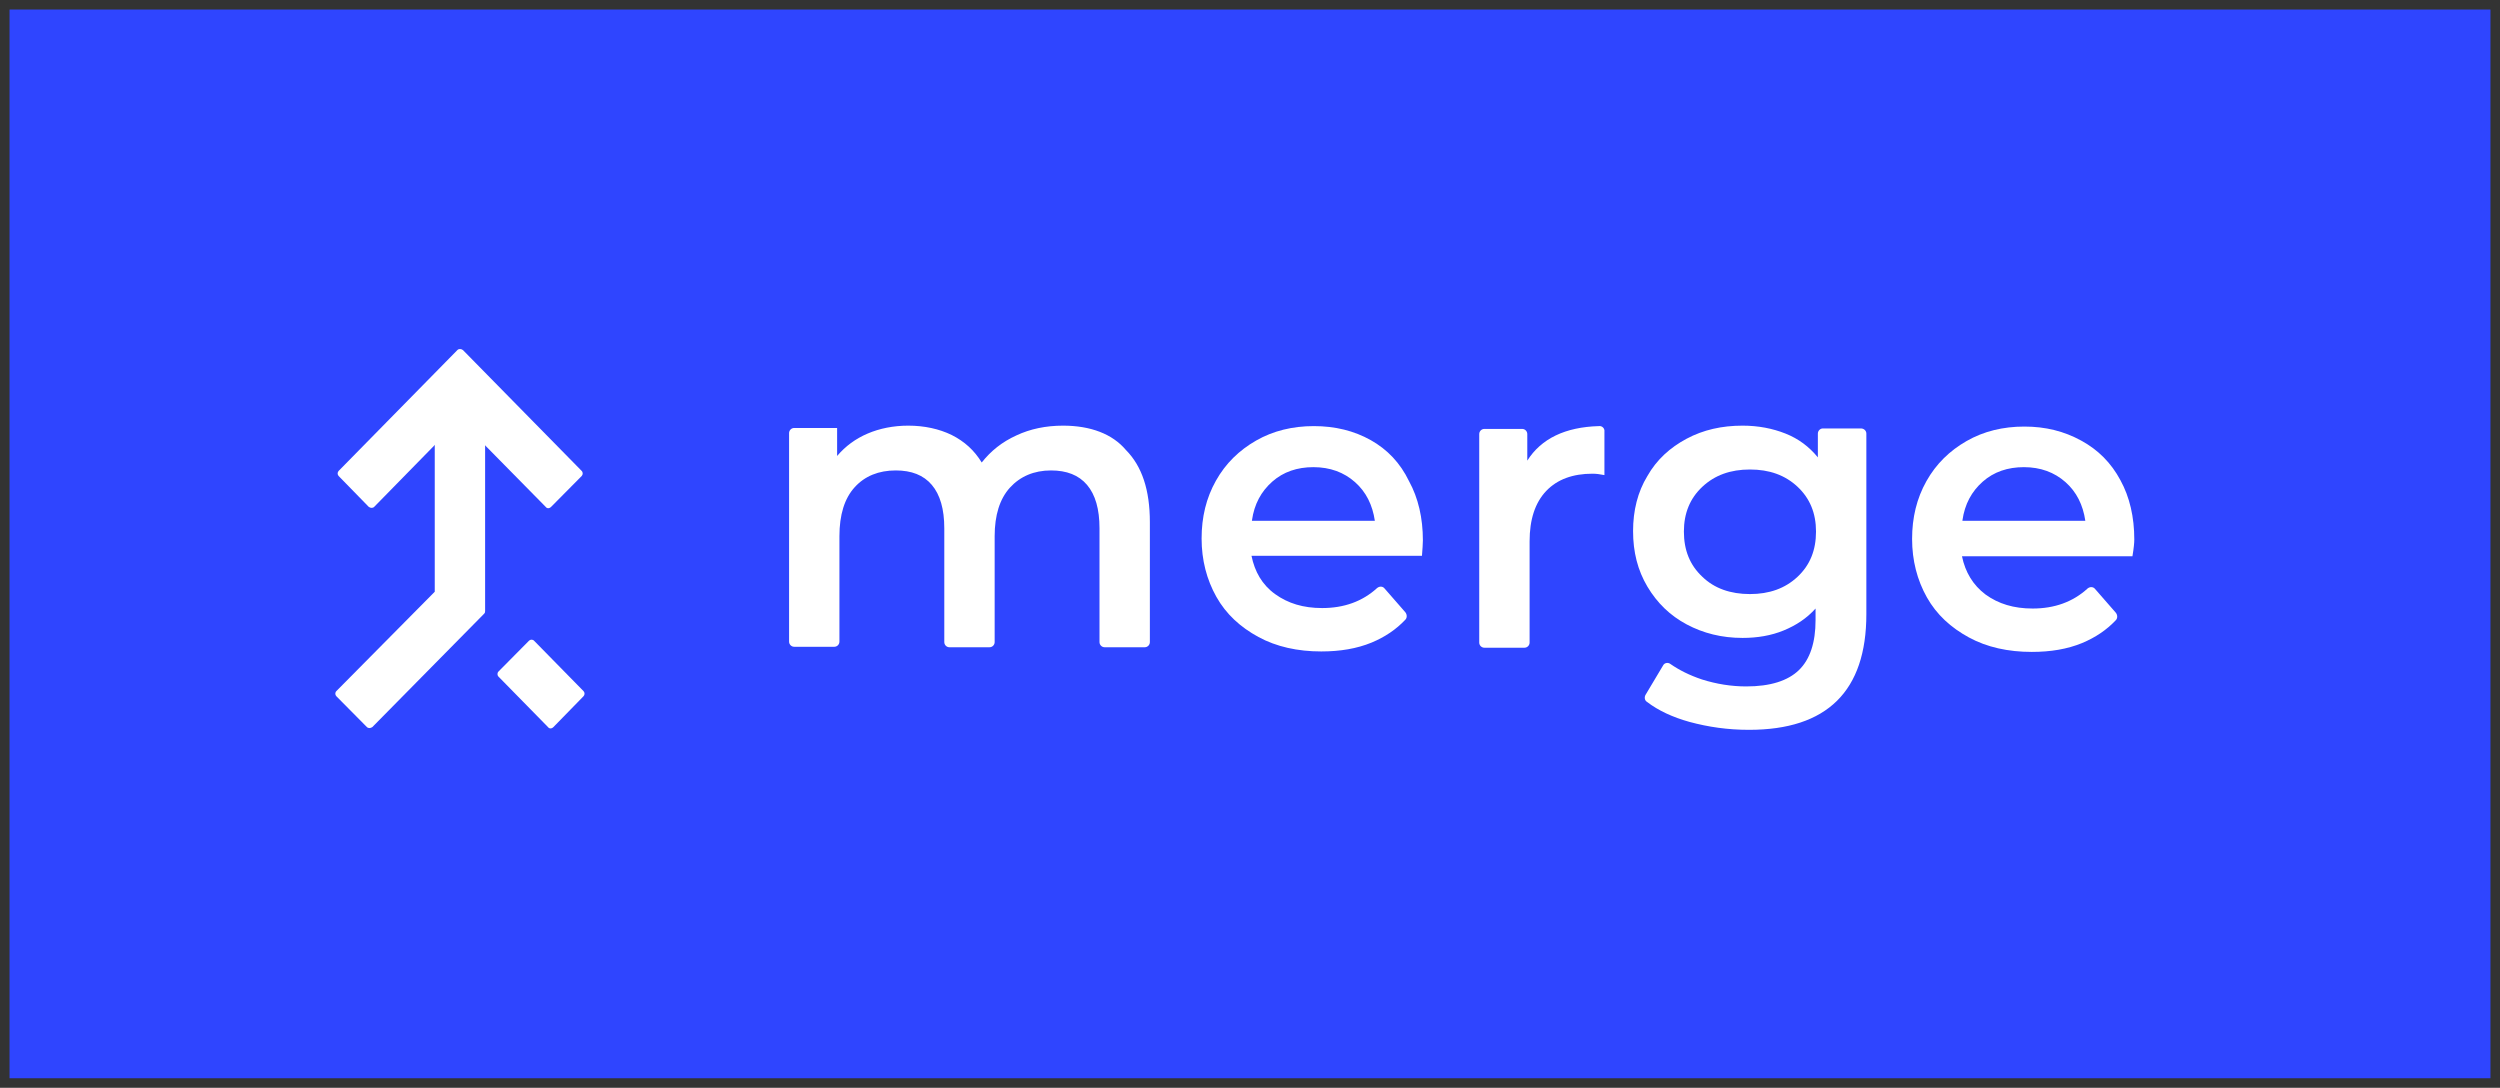 <svg width="131" height="57" viewBox="0 0 131 57" fill="none" xmlns="http://www.w3.org/2000/svg">
    <rect x="0" y="0" width="131" height="57" fill="#333333" stroke="none"/>
    <rect width="130" height="56" transform="translate(0.5 0.5)" fill="#2F45FF"/>
    <g clip-path="url(#clip0_12933_1013)">
        <path d="M111.837 28.269C111.837 27.095 111.595 26.044 111.111 25.164C110.627 24.259 109.949 23.575 109.053 23.086C108.158 22.597 107.19 22.352 106.076 22.352C104.962 22.352 103.946 22.597 103.05 23.11C102.155 23.624 101.453 24.308 100.944 25.213C100.436 26.117 100.194 27.12 100.194 28.244C100.194 29.369 100.46 30.395 100.968 31.3C101.477 32.205 102.227 32.889 103.171 33.402C104.115 33.916 105.229 34.16 106.463 34.16C107.456 34.16 108.327 34.014 109.102 33.696C109.804 33.402 110.385 33.011 110.869 32.498C110.966 32.4 110.966 32.229 110.869 32.107L109.78 30.86C109.683 30.738 109.513 30.738 109.392 30.835C108.618 31.544 107.649 31.887 106.512 31.887C105.519 31.887 104.72 31.642 104.043 31.153C103.389 30.664 102.978 29.98 102.808 29.149H111.74C111.813 28.709 111.837 28.44 111.837 28.269ZM102.832 27.266C102.953 26.411 103.316 25.751 103.897 25.237C104.478 24.724 105.205 24.479 106.052 24.479C106.923 24.479 107.649 24.748 108.23 25.262C108.811 25.775 109.15 26.459 109.271 27.291H102.832V27.266Z" fill="white"/>
        <path d="M55.702 22.304C54.806 22.304 53.983 22.475 53.257 22.817C52.507 23.159 51.926 23.624 51.442 24.235C51.054 23.599 50.546 23.135 49.868 22.793C49.215 22.475 48.44 22.304 47.593 22.304C46.818 22.304 46.092 22.45 45.463 22.719C44.833 22.988 44.301 23.379 43.865 23.893V22.426H41.614C41.469 22.426 41.348 22.548 41.348 22.695V33.622C41.348 33.769 41.469 33.891 41.614 33.891H43.72C43.865 33.891 43.986 33.769 43.986 33.622V28.098C43.986 26.973 44.252 26.117 44.785 25.531C45.318 24.944 46.044 24.651 46.939 24.651C47.762 24.651 48.392 24.895 48.827 25.408C49.263 25.922 49.481 26.68 49.481 27.682V33.647C49.481 33.794 49.602 33.916 49.747 33.916H51.853C51.998 33.916 52.12 33.794 52.12 33.647V28.098C52.12 26.997 52.386 26.142 52.918 25.555C53.451 24.968 54.177 24.651 55.073 24.651C55.896 24.651 56.525 24.895 56.961 25.408C57.397 25.922 57.614 26.68 57.614 27.682V33.647C57.614 33.794 57.736 33.916 57.881 33.916H59.987C60.132 33.916 60.253 33.794 60.253 33.647V27.364C60.253 25.677 59.842 24.43 58.994 23.575C58.292 22.744 57.154 22.304 55.702 22.304Z" fill="white"/>
        <path d="M71.824 23.061C70.952 22.573 69.96 22.328 68.846 22.328C67.733 22.328 66.716 22.573 65.82 23.086C64.925 23.599 64.223 24.284 63.715 25.188C63.206 26.093 62.964 27.095 62.964 28.22C62.964 29.344 63.23 30.371 63.739 31.276C64.247 32.18 64.997 32.865 65.942 33.378C66.885 33.891 67.999 34.136 69.234 34.136C70.226 34.136 71.097 33.989 71.872 33.671C72.574 33.378 73.155 32.987 73.639 32.473C73.736 32.376 73.736 32.205 73.639 32.082L72.55 30.835C72.453 30.713 72.284 30.713 72.163 30.811C71.388 31.52 70.42 31.862 69.282 31.862C68.29 31.862 67.491 31.618 66.813 31.129C66.135 30.64 65.748 29.955 65.578 29.124H74.511C74.535 28.782 74.559 28.513 74.559 28.317C74.559 27.144 74.317 26.093 73.833 25.213C73.373 24.259 72.695 23.55 71.824 23.061ZM65.603 27.266C65.724 26.411 66.087 25.751 66.668 25.237C67.249 24.724 67.975 24.479 68.822 24.479C69.694 24.479 70.42 24.748 71.001 25.262C71.582 25.775 71.921 26.46 72.042 27.291H65.603V27.266Z" fill="white"/>
        <path d="M83.782 22.328C82.015 22.377 80.756 22.988 80.03 24.137V22.744C80.03 22.597 79.909 22.475 79.763 22.475H77.778C77.633 22.475 77.512 22.597 77.512 22.744V33.671C77.512 33.818 77.633 33.94 77.778 33.94H79.885C80.03 33.94 80.151 33.818 80.151 33.671V28.366C80.151 27.217 80.441 26.337 81.022 25.726C81.603 25.115 82.426 24.822 83.443 24.822C83.636 24.822 83.83 24.846 84.072 24.895V22.621C84.097 22.45 83.951 22.304 83.782 22.328Z" fill="white"/>
        <path d="M97.507 22.45H95.522C95.377 22.45 95.256 22.573 95.256 22.719V23.966C94.796 23.404 94.239 22.988 93.561 22.719C92.883 22.45 92.133 22.304 91.31 22.304C90.221 22.304 89.252 22.524 88.381 22.988C87.51 23.453 86.808 24.088 86.323 24.944C85.815 25.775 85.573 26.753 85.573 27.829C85.573 28.929 85.815 29.882 86.323 30.738C86.832 31.593 87.51 32.254 88.381 32.718C89.252 33.182 90.221 33.427 91.31 33.427C92.085 33.427 92.811 33.305 93.464 33.036C94.118 32.767 94.675 32.4 95.135 31.887V32.498C95.135 33.671 94.844 34.551 94.263 35.114C93.682 35.676 92.762 35.969 91.504 35.969C90.729 35.969 89.954 35.847 89.18 35.603C88.526 35.383 87.994 35.114 87.534 34.796C87.413 34.698 87.219 34.723 87.146 34.869L86.227 36.409C86.154 36.532 86.178 36.703 86.299 36.776C86.904 37.241 87.655 37.583 88.526 37.827C89.519 38.096 90.535 38.243 91.649 38.243C95.74 38.243 97.797 36.214 97.797 32.18V22.719C97.797 22.573 97.676 22.45 97.507 22.45ZM94.191 30.224C93.537 30.835 92.714 31.129 91.697 31.129C90.681 31.129 89.833 30.835 89.204 30.224C88.55 29.613 88.236 28.831 88.236 27.853C88.236 26.9 88.55 26.117 89.204 25.506C89.858 24.895 90.681 24.602 91.697 24.602C92.714 24.602 93.537 24.895 94.191 25.506C94.844 26.117 95.159 26.9 95.159 27.853C95.159 28.831 94.844 29.613 94.191 30.224Z" fill="white"/>
        <path d="M25.42 19.785C25.42 19.688 25.323 19.59 25.226 19.59H22.975C22.878 19.59 22.781 19.688 22.781 19.785V31.007L17.625 36.214C17.552 36.287 17.552 36.409 17.625 36.483L19.223 38.096C19.295 38.169 19.416 38.169 19.513 38.096L25.371 32.156C25.42 32.107 25.42 32.058 25.42 32.009V19.785Z" fill="white"/>
        <path d="M28.712 38.096L26.122 35.456C26.049 35.383 26.049 35.26 26.122 35.187L27.719 33.574C27.792 33.5 27.913 33.5 27.985 33.574L30.576 36.214C30.648 36.287 30.648 36.409 30.576 36.483L29.002 38.096C28.905 38.194 28.784 38.194 28.712 38.096Z" fill="white"/>
        <path d="M28.591 26.557L24.234 22.133C24.161 22.059 24.04 22.059 23.943 22.133L19.61 26.557C19.538 26.631 19.416 26.631 19.32 26.557L17.746 24.944C17.674 24.87 17.674 24.748 17.746 24.675L23.967 18.343C24.04 18.27 24.161 18.27 24.258 18.343L30.479 24.675C30.552 24.748 30.552 24.87 30.479 24.944L28.881 26.557C28.784 26.655 28.663 26.655 28.591 26.557Z" fill="white"/>
    </g>
    <defs>
        <clipPath id="clip0_12933_1013">
            <rect width="95.859" height="20.094" fill="white" transform="translate(17.571 18.288)"/>
        </clipPath>
    </defs>
</svg>
